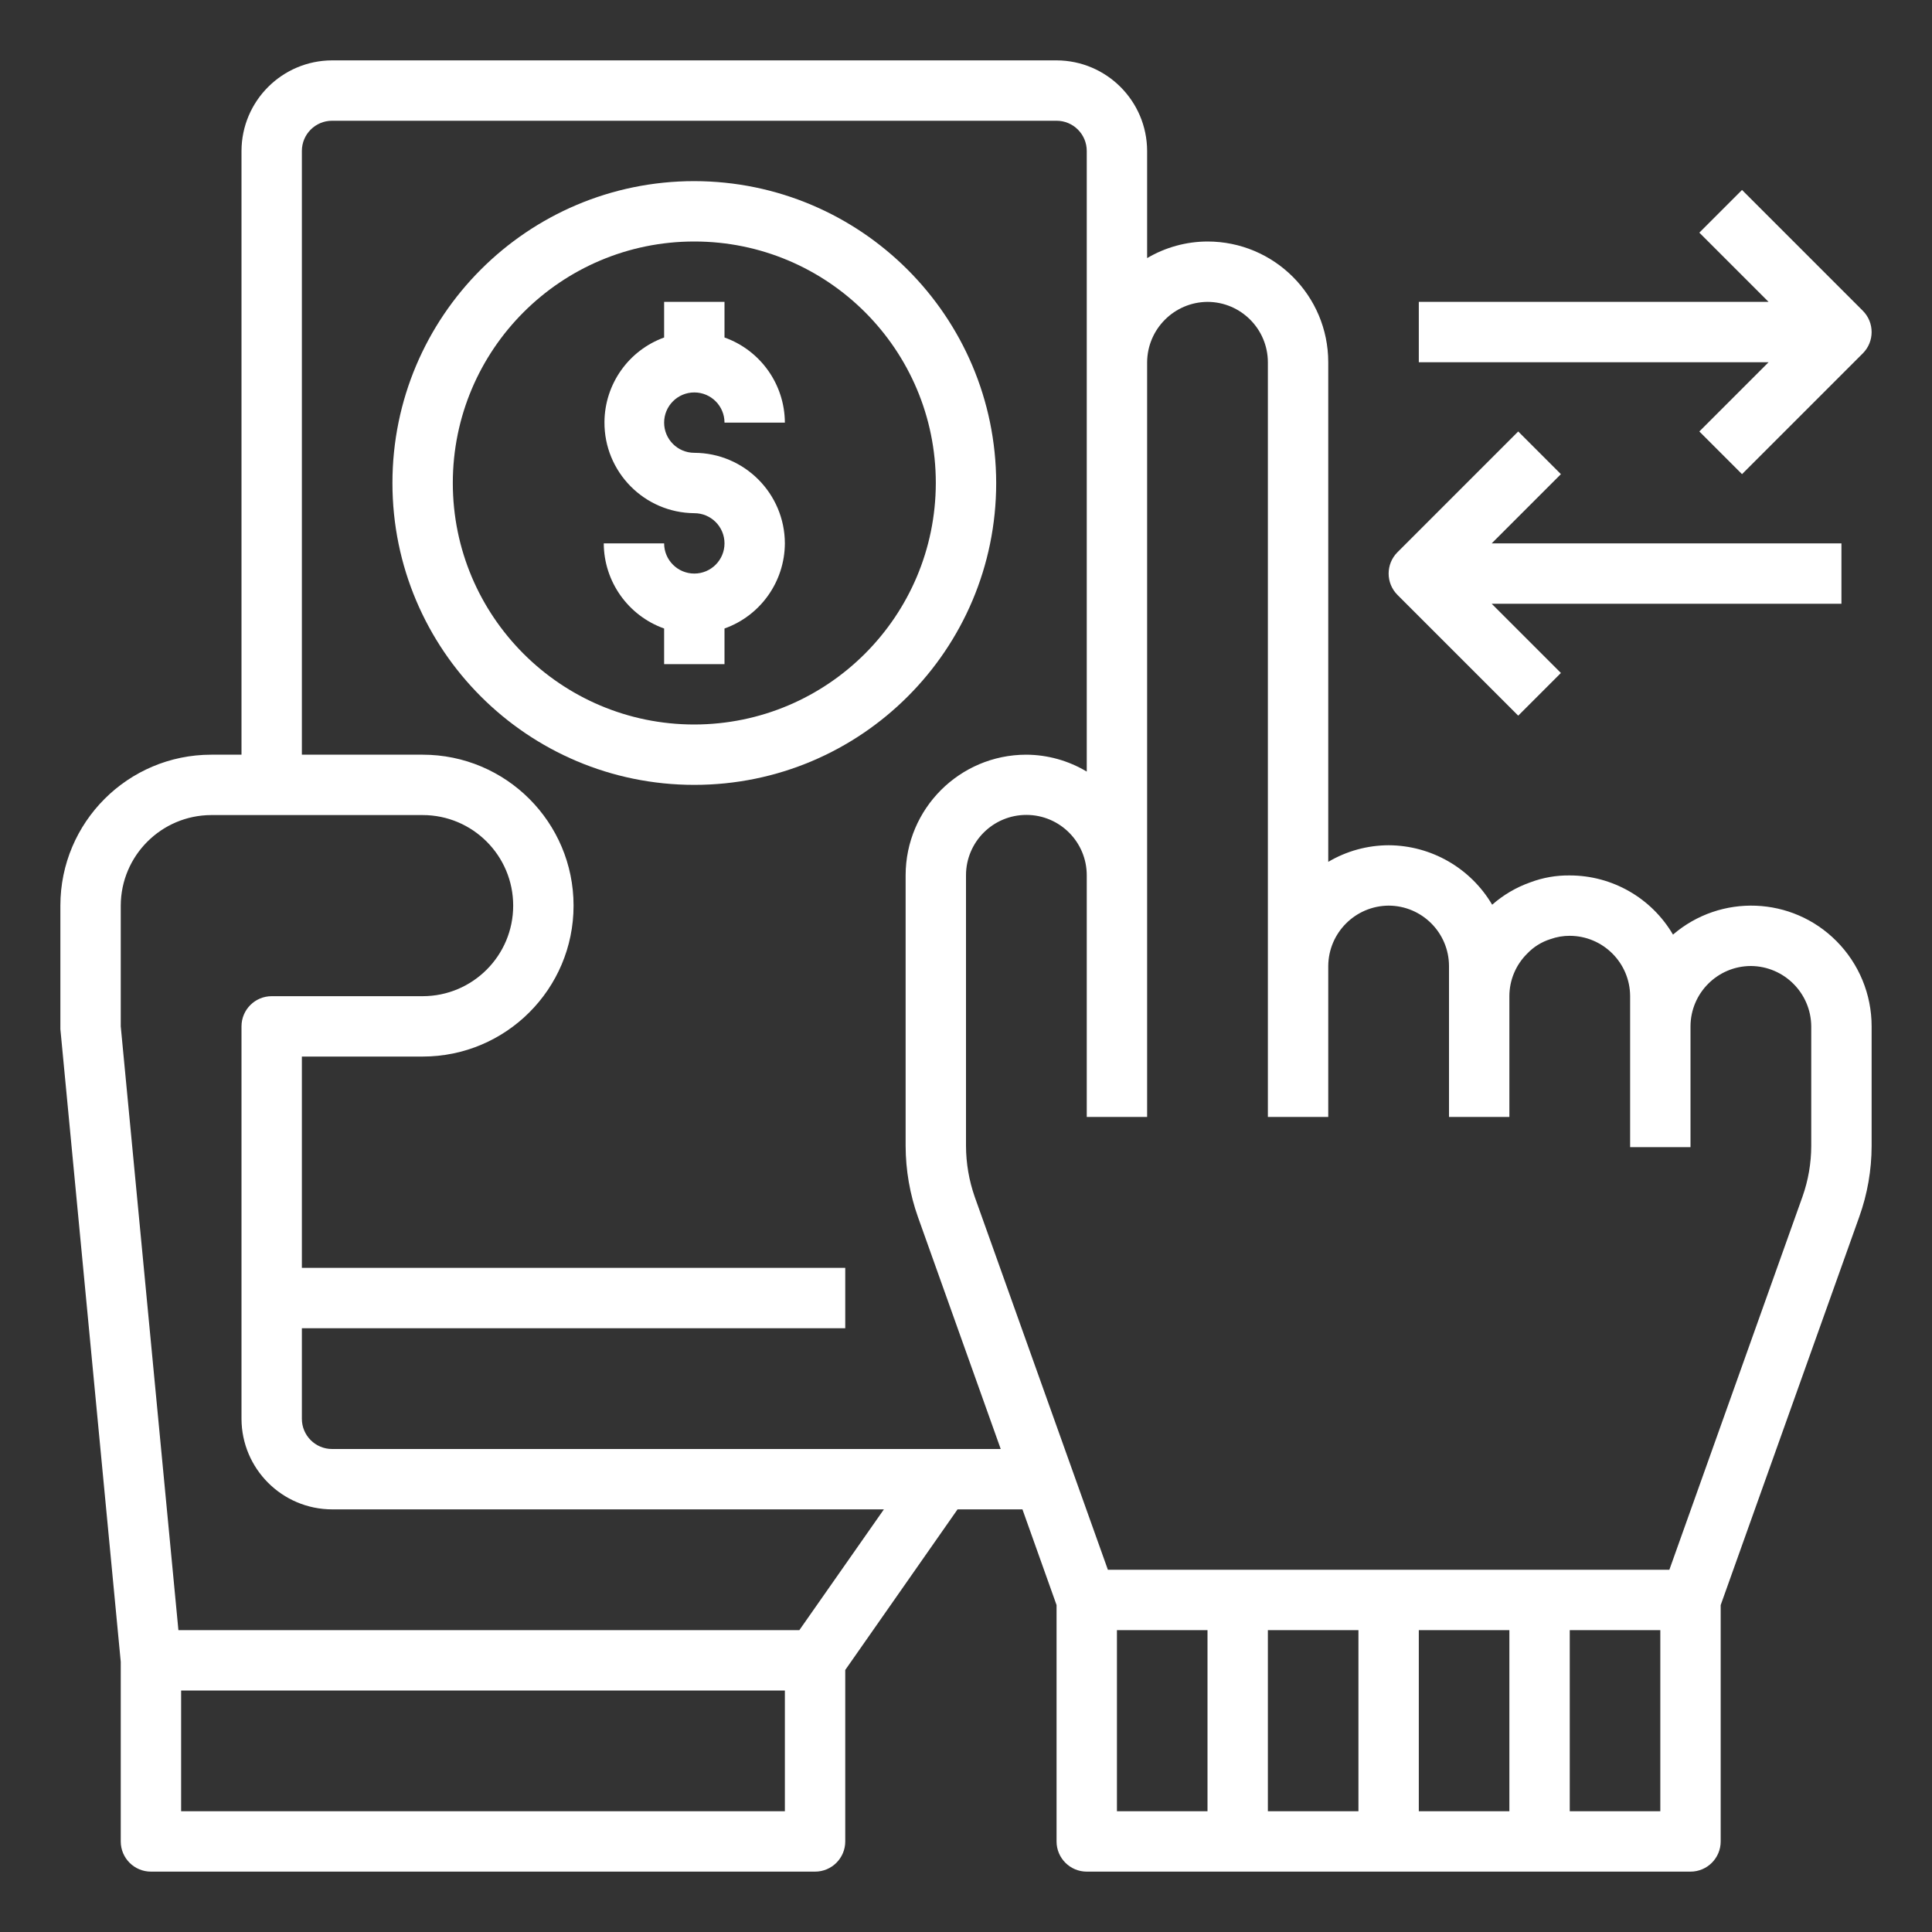 <?xml version="1.0" encoding="utf-8"?>
<!-- Generator: Adobe Illustrator 17.0.0, SVG Export Plug-In . SVG Version: 6.00 Build 0)  -->
<!DOCTYPE svg PUBLIC "-//W3C//DTD SVG 1.1//EN" "http://www.w3.org/Graphics/SVG/1.1/DTD/svg11.dtd">
<svg version="1.1" id="Layer_1" xmlns:svgjs="http://svgjs.com/svgjs"
	 xmlns="http://www.w3.org/2000/svg" xmlns:xlink="http://www.w3.org/1999/xlink" x="0px" y="0px" width="512px" height="512px"
	 viewBox="0 0 512 512" enable-background="new 0 0 512 512" xml:space="preserve">
<rect x="0" y="0" width="512" height="512" fill="#333333" stroke="none"/>
<g>
	<g>
		<path fill="#FFFFFF" d="M450.344,114.344l11.312,11.312l32-32c3.123-3.124,3.123-8.188,0-11.312l-32-32l-11.312,11.312L468.688,80
			H376v16h92.688L450.344,114.344z M402.344,189.656l11.312-11.312L395.312,160H488v-16h-92.688l18.344-18.344l-11.312-11.312
			l-32,32c-3.123,3.124-3.123,8.188,0,11.312L402.344,189.656z"/>
		<path fill="#FFFFFF" d="M486.64,249.36c-11.763-11.801-30.637-12.534-43.28-1.68c-5.693-9.71-16.104-15.676-27.36-15.68
			c-3.578-0.05-7.133,0.574-10.48,1.84c-3.708,1.31-7.13,3.32-10.08,5.92c-5.728-9.725-16.154-15.713-27.44-15.76
			c-5.63,0.016-11.153,1.535-16,4.4V96c0-17.673-14.327-32-32-32c-5.63,0.016-11.153,1.535-16,4.4V40
			c-0.04-13.238-10.762-23.96-24-24H88c-13.238,0.04-23.96,10.762-24,24v160h-8c-22.091,0-40,17.909-40,40v32.72L32,440.4V488
			c0,4.418,3.582,8,8,8h176c4.418,0,8-3.582,8-8v-45.44L253.76,400h17.2l9.04,25.36V488c0,4.418,3.582,8,8,8h160
			c4.418,0,8-3.582,8-8v-62.64l36.72-102.88c2.161-6.033,3.27-12.392,3.28-18.8V272C496.007,263.511,492.64,255.366,486.64,249.36z
			 M208,480H48v-32h160V480z M211.84,432H47.28L32,272v-32c0.04-13.238,10.762-23.96,24-24h56c13.255,0,24,10.745,24,24
			s-10.745,24-24,24H72c-4.418,0-8,3.582-8,8v104c0.04,13.238,10.762,23.96,24,24h146.24L211.84,432z M88,384c-4.418,0-8-3.582-8-8
			v-24h144v-16H80v-56h32c22.091,0,40-17.909,40-40s-17.909-40-40-40H80V40c0-4.418,3.582-8,8-8h192c4.418,0,8,3.582,8,8v164.48
			c-4.858-2.916-10.414-4.464-16.08-4.48c-17.611,0.044-31.876,14.309-31.92,31.92v71.76c0.016,6.434,1.125,12.818,3.28,18.88
			L265.2,384H88z M320,480h-24v-48h24V480z M360,480h-24v-48h24V480z M400,480h-24v-48h24V480z M440,480h-24v-48h24V480z
			 M480,303.68c-0.01,4.579-0.794,9.123-2.32,13.44L442.4,416H293.6l-35.28-98.8c-1.52-4.346-2.304-8.916-2.32-13.52v-71.76
			c0.022-8.837,7.203-15.982,16.04-15.96c8.837,0.022,15.982,7.203,15.96,16.04l0,0v64h16V96c0.065-8.809,7.191-15.935,16-16
			c8.826,0.026,15.974,7.174,16,16v200h16v-40c0.065-8.809,7.191-15.935,16-16c8.826,0.026,15.974,7.174,16,16v40h16v-32
			c0.003-4.24,1.703-8.302,4.72-11.28c1.692-1.785,3.812-3.107,6.16-3.84c1.642-0.59,3.375-0.888,5.12-0.88
			c8.826,0.026,15.974,7.174,16,16v40h16v-32c0.026-8.826,7.174-15.974,16-16c8.809,0.065,15.935,7.191,16,16V303.68z"/>
		<path fill="#FFFFFF" d="M184,48c-44.183,0-80,35.817-80,80s35.817,80,80,80s80-35.817,80-80C263.93,83.846,228.154,48.07,184,48z
			 M184,192c-35.346,0-64-28.654-64-64s28.654-64,64-64s64,28.654,64,64C247.952,163.326,219.326,191.952,184,192z"/>
		<path fill="#FFFFFF" d="M208,144c-0.052,10.138-6.449,19.158-16,22.56V176h-16v-9.44c-9.551-3.402-15.948-12.422-16-22.56h16
			c0,4.418,3.582,8,8,8s8-3.582,8-8s-3.582-8-8-8c-13.254-0.103-23.916-10.931-23.813-24.185
			c0.078-10.03,6.385-18.953,15.813-22.375V80h16v9.44c9.551,3.402,15.948,12.422,16,22.56h-16c0-4.418-3.582-8-8-8s-8,3.582-8,8
			s3.582,8,8,8C197.238,120.04,207.96,130.762,208,144z"/>
	</g>
</g>
</svg>
